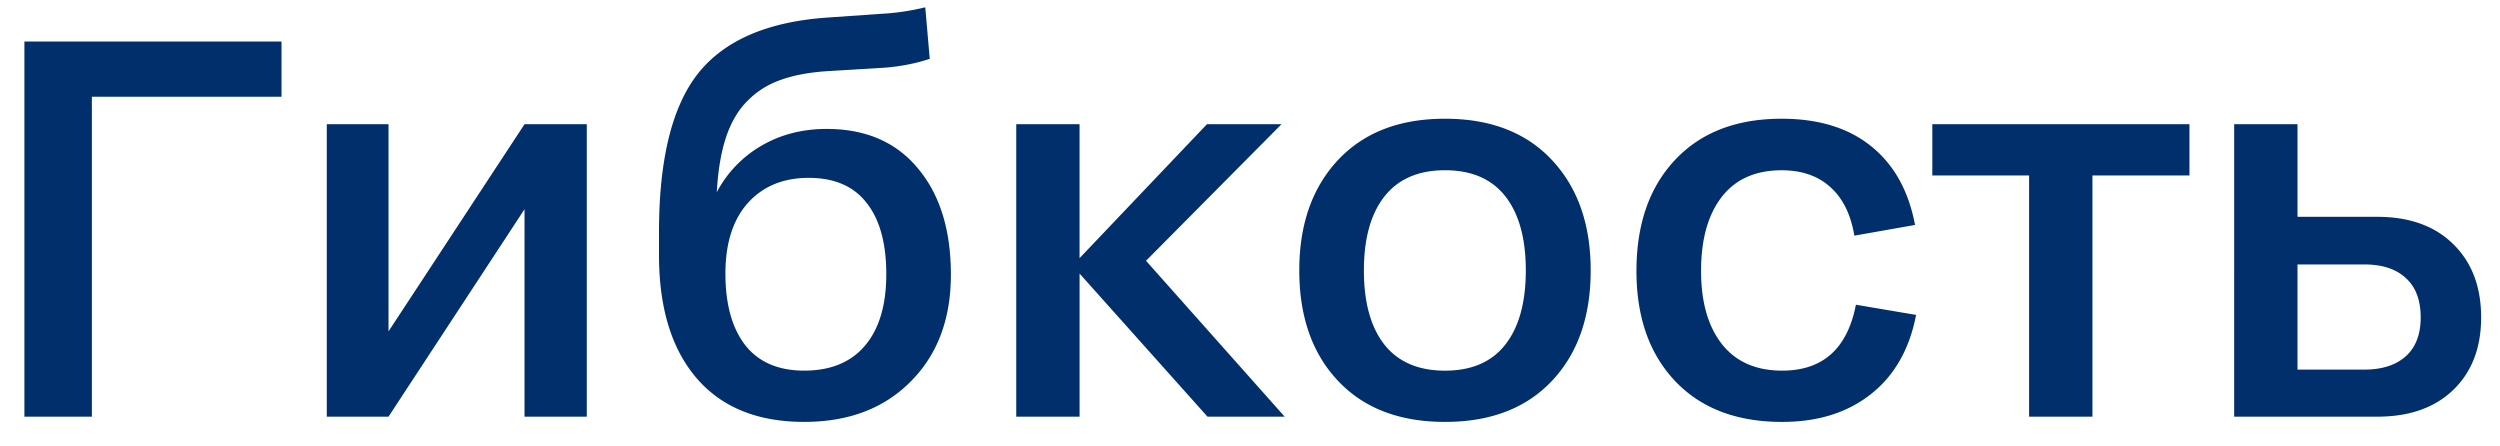 <svg xmlns="http://www.w3.org/2000/svg" fill="none" viewBox="0 0 84 15"><path fill="#002f6c" d="M.82 14V1.396h8.639v1.855H3.087V14H.819zm10.16 0V4.174h2.074v6.96l4.57-6.96h2.092V14h-2.092V7.03L13.054 14h-2.075zm16.04.176c-1.565 0-2.77-.49-3.613-1.468-.844-.984-1.265-2.364-1.265-4.14v-.764c0-2.461.442-4.245 1.327-5.353.89-1.107 2.343-1.728 4.359-1.863l1.767-.123a7.976 7.976 0 001.494-.22l.15 1.732c-.51.17-1.064.272-1.662.307l-1.767.106c-.615.04-1.136.137-1.564.29-.428.146-.8.378-1.116.694-.317.31-.56.718-.73 1.222-.17.504-.275 1.125-.316 1.863a3.906 3.906 0 011.503-1.564c.644-.375 1.374-.563 2.188-.563 1.313 0 2.335.442 3.068 1.327.738.88 1.107 2.069 1.107 3.569 0 1.494-.451 2.692-1.354 3.594-.896.903-2.088 1.354-3.577 1.354zm0-1.723c.89 0 1.573-.281 2.047-.844.475-.562.712-1.362.712-2.399s-.22-1.834-.659-2.39c-.434-.563-1.084-.844-1.951-.844-.85 0-1.53.28-2.04.843-.503.563-.755 1.354-.755 2.373 0 1.032.223 1.834.668 2.409.451.568 1.11.852 1.977.852zM34.146 14V4.174h2.127v4.5l4.28-4.5h2.505l-4.552 4.588L43.165 14h-2.593l-4.298-4.808V14h-2.127zm18-1.204c-.867.92-2.065 1.38-3.594 1.38-1.53 0-2.728-.46-3.595-1.38-.867-.92-1.301-2.156-1.301-3.71 0-1.546.434-2.782 1.3-3.708.868-.926 2.066-1.389 3.596-1.389 1.529 0 2.727.463 3.594 1.389.867.926 1.301 2.162 1.301 3.709 0 1.553-.434 2.789-1.3 3.709zm-5.634-1.222c.463.586 1.143.88 2.04.88.896 0 1.573-.294 2.03-.88.457-.586.685-1.415.685-2.487s-.228-1.901-.685-2.487c-.457-.586-1.134-.88-2.03-.88-.897 0-1.577.297-2.04.888-.457.586-.685 1.413-.685 2.479 0 1.072.228 1.901.685 2.487zm17.833-4.016l-2.039.36c-.117-.709-.384-1.251-.8-1.626-.416-.38-.963-.571-1.643-.571-.879 0-1.55.299-2.013.896-.463.598-.694 1.427-.694 2.487 0 1.044.234 1.864.703 2.461.469.592 1.143.888 2.022.888 1.365 0 2.19-.738 2.478-2.215l2.022.343c-.223 1.154-.73 2.042-1.521 2.663-.785.621-1.778.932-2.98.932-1.529 0-2.727-.457-3.594-1.371-.867-.914-1.301-2.148-1.301-3.7 0-1.565.43-2.807 1.292-3.727.867-.926 2.063-1.389 3.586-1.389 1.242 0 2.244.308 3.006.923.767.615 1.26 1.497 1.476 2.646zM68.178 14V5.896h-3.252V4.174h8.64v1.722h-3.26V14h-2.128zm6.89 0V4.174h2.128v3.111h2.68c1.084 0 1.937.308 2.558.923.621.61.932 1.43.932 2.46 0 1.02-.314 1.832-.94 2.436-.622.597-1.471.896-2.55.896H75.07zm4.378-5.115h-2.25v3.533h2.25c.592 0 1.055-.15 1.389-.448.333-.3.5-.733.5-1.301 0-.586-.167-1.028-.5-1.327-.329-.305-.792-.457-1.39-.457z"/></svg>